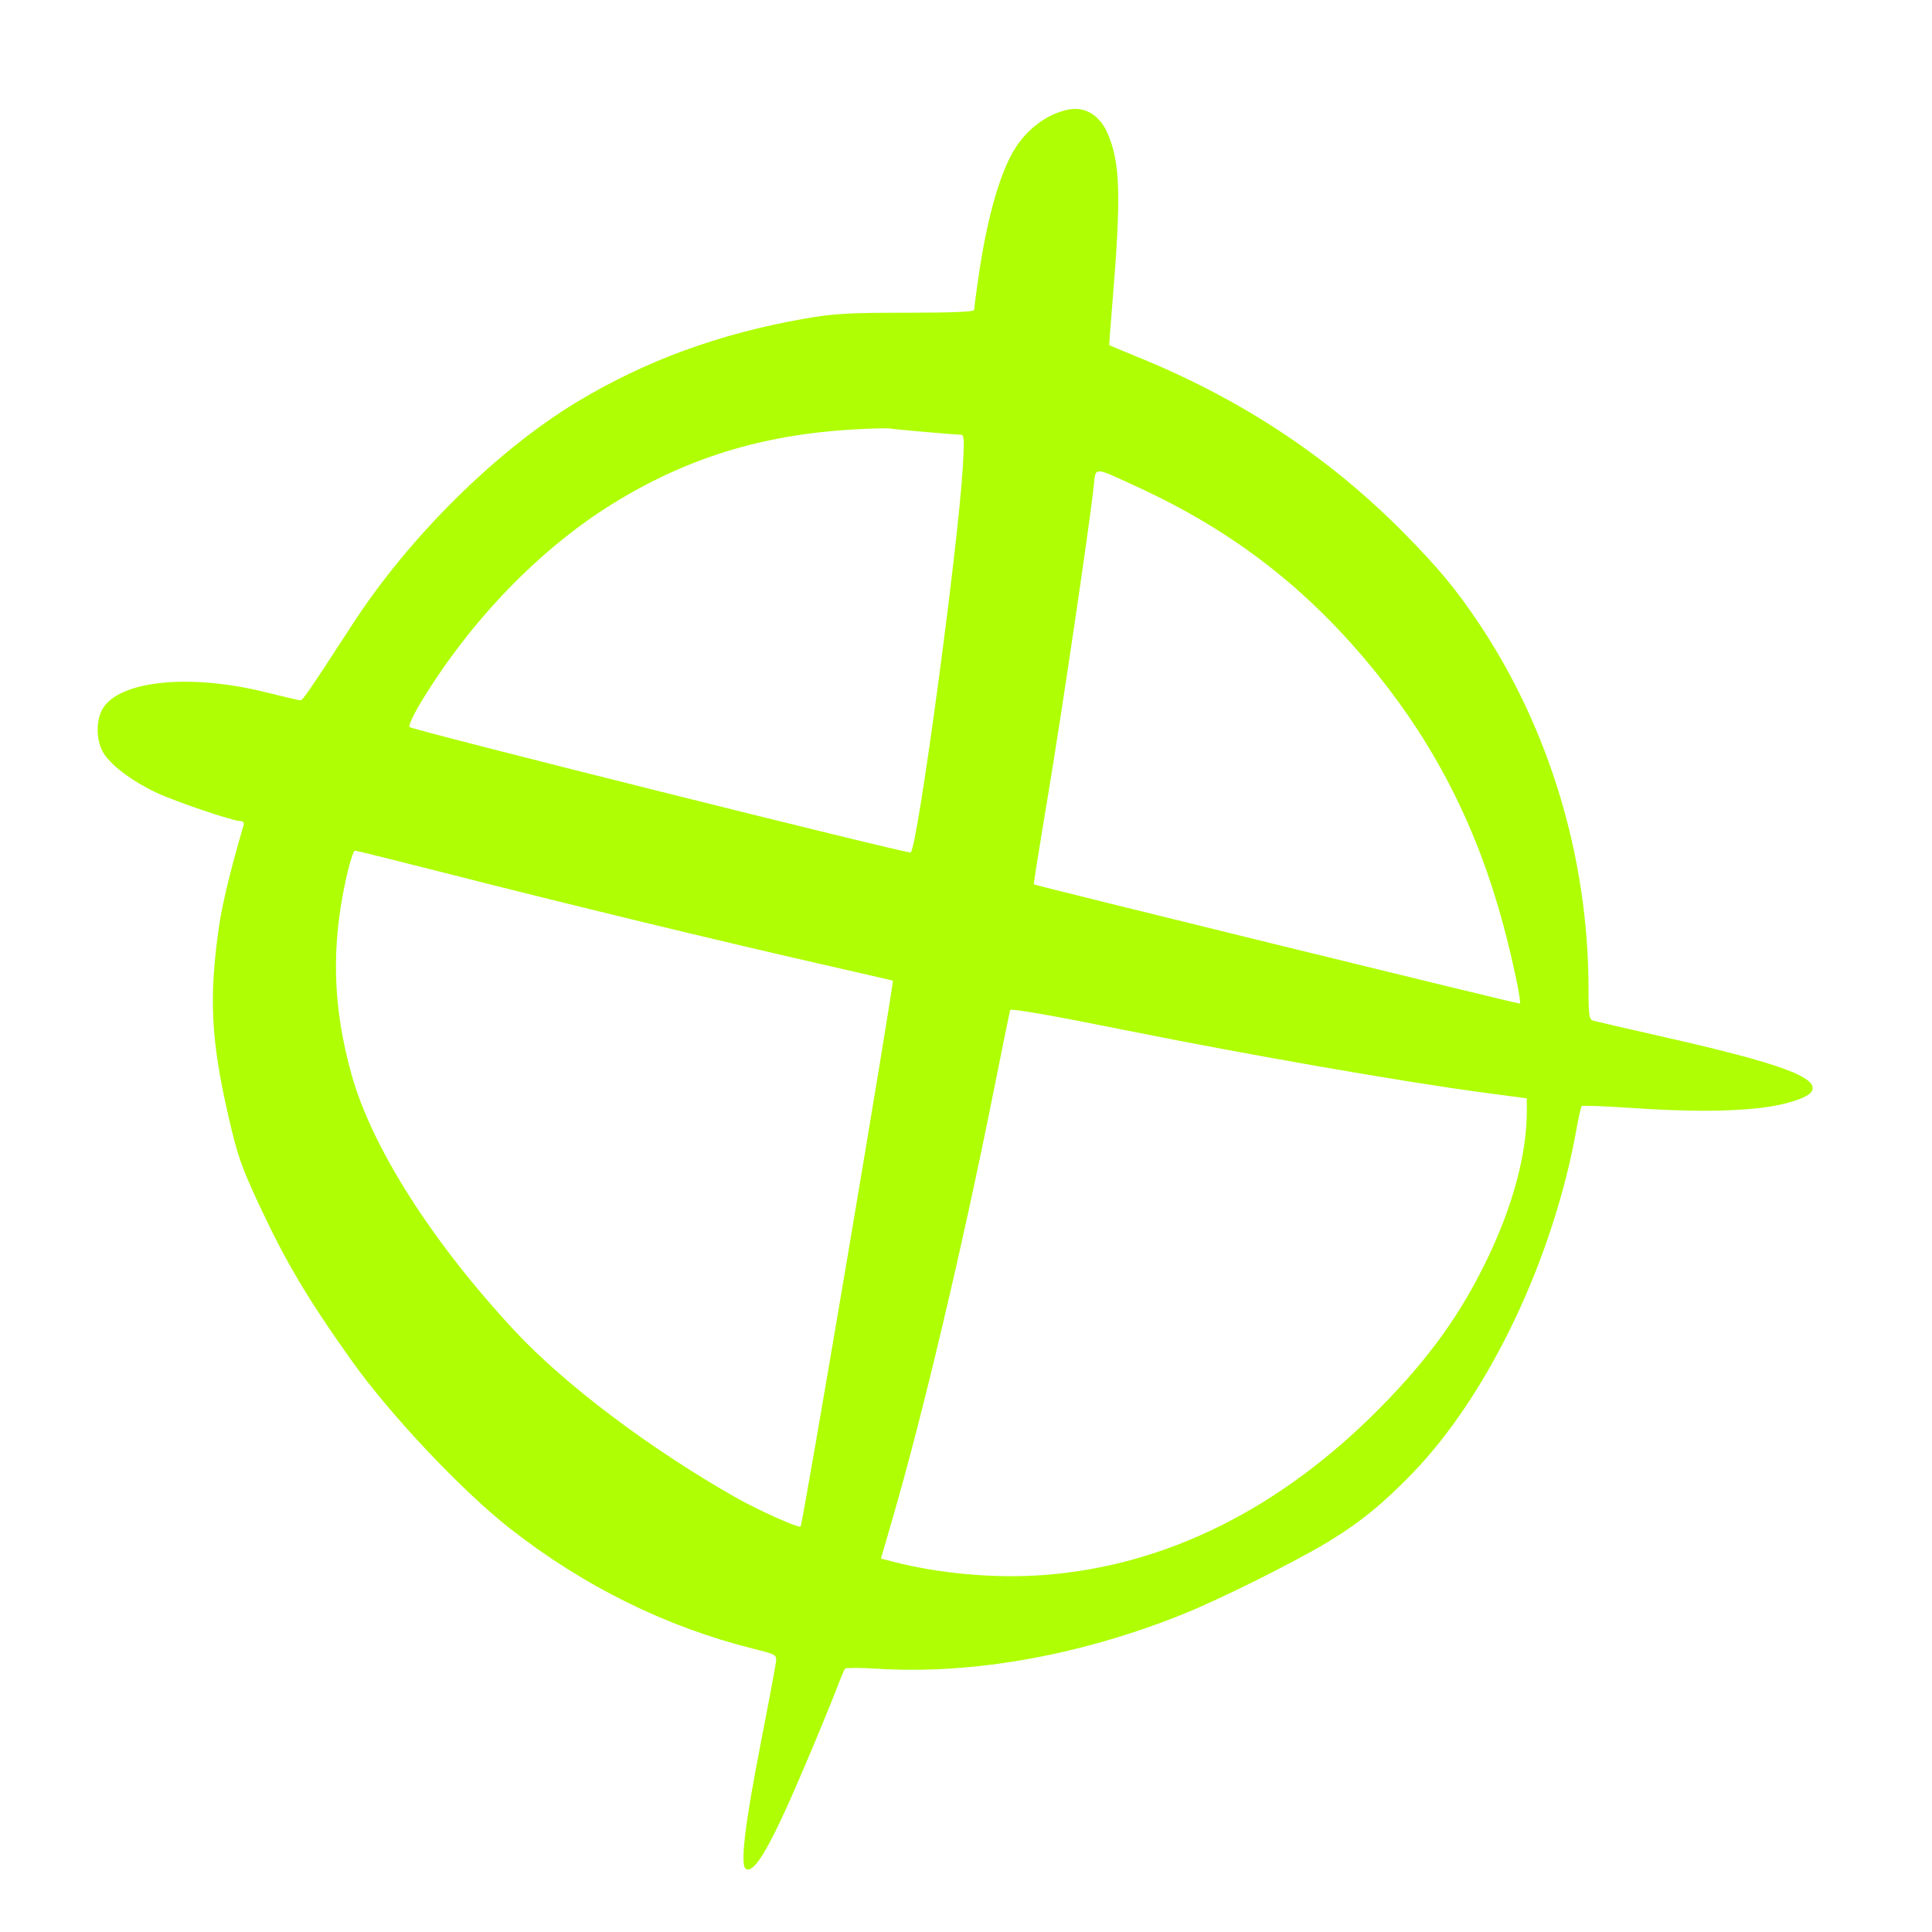 <?xml version="1.0" encoding="UTF-8"?> <svg xmlns="http://www.w3.org/2000/svg" width="720" height="720" viewBox="0 0 720 720" version="1.1"><path d="M 398.500 40.777 C 390.434 42.203, 382.392 48.214, 377.655 56.356 C 372.203 65.726, 367.572 82.597, 364.478 104.359 C 363.685 109.937, 363.028 114.962, 363.018 115.528 C 363.006 116.204, 354.364 116.552, 337.750 116.544 C 316.197 116.535, 310.665 116.855, 299.970 118.728 C 268.169 124.296, 240.575 134.384, 215.044 149.778 C 185.115 167.823, 152.502 200.102, 131.464 232.500 C 115.539 257.026, 112.825 261, 112.006 261 C 111.519 261, 105.581 259.622, 98.811 257.937 C 71.516 251.146, 45.793 253.471, 38.734 263.367 C 35.539 267.847, 35.613 276.352, 38.889 281.133 C 42.092 285.808, 49.956 291.561, 58.562 295.525 C 66.070 298.984, 86.859 306, 89.598 306 C 90.685 306, 91.060 306.586, 90.717 307.750 C 86.108 323.370, 82.787 337.055, 81.607 345.295 C 77.830 371.669, 78.596 387.413, 85.024 415.534 C 88.433 430.449, 89.848 434.568, 96.399 448.652 C 106.375 470.100, 114.418 483.670, 130.946 506.942 C 145.214 527.031, 172.066 555.527, 189.920 569.528 C 217.382 591.062, 248.068 606.254, 280.500 614.373 C 289.448 616.613, 289.498 616.643, 289.152 619.563 C 288.961 621.178, 286.346 635.100, 283.341 650.500 C 277.593 679.952, 275.803 695.142, 277.924 696.453 C 281.193 698.473, 287.278 687.899, 299.765 658.500 C 304.671 646.950, 309.962 634.125, 311.523 630 C 313.084 625.875, 314.618 622.202, 314.931 621.838 C 315.244 621.474, 320.675 621.497, 327 621.890 C 362.703 624.108, 403.097 616.841, 441.500 601.294 C 454.948 595.849, 482.287 582.214, 494.578 574.820 C 506.512 567.642, 515.498 560.349, 526.534 548.885 C 554.975 519.342, 578.881 469.079, 587.546 420.604 C 588.323 416.262, 589.185 412.482, 589.463 412.204 C 589.741 411.926, 597.738 412.221, 607.234 412.859 C 628.644 414.299, 643.197 414.319, 655.789 412.926 C 665.084 411.898, 673.650 409.185, 675.122 406.802 C 678.267 401.714, 663.696 396.318, 620.337 386.512 C 606.676 383.422, 594.712 380.663, 593.750 380.380 C 592.213 379.928, 591.999 378.441, 591.989 368.183 C 591.945 319.722, 577.370 271.360, 550.949 232 C 542.618 219.589, 536.240 211.898, 523.683 199.118 C 495.788 170.727, 463.133 149.034, 424.639 133.324 C 418.512 130.824, 413.448 128.716, 413.384 128.639 C 413.320 128.563, 413.882 121.075, 414.631 112 C 417.851 73.033, 417.493 60.667, 412.835 49.838 C 409.924 43.071, 404.589 39.699, 398.500 40.777 M 317.500 160.073 C 283.604 162.100, 255.529 170.836, 228.039 187.909 C 200.948 204.734, 175.086 231.558, 156.854 261.742 C 154.055 266.375, 152.156 270.519, 152.633 270.951 C 153.940 272.136, 338.026 318.204, 339.378 317.685 C 341.812 316.751, 357.001 204.553, 358.796 174.250 C 359.423 163.671, 359.316 161.999, 358.011 161.991 C 355.767 161.979, 333.818 160.070, 331.500 159.686 C 330.400 159.504, 324.100 159.678, 317.500 160.073 M 407.594 181.225 C 406.066 195.539, 395.599 266.329, 390.517 296.713 C 387.512 314.683, 385.154 329.469, 385.277 329.569 C 385.864 330.050, 564.991 374, 566.363 374 C 567.142 374, 563.860 358.271, 560.312 345 C 550.748 309.223, 535.464 278.796, 513.116 251.042 C 487.972 219.818, 460.013 198.054, 423.500 181.284 C 407.223 173.809, 408.385 173.813, 407.594 181.225 M 129.125 326.750 C 123.341 352.479, 123.924 375.035, 131.030 400.520 C 138.583 427.606, 161.003 462.831, 191.703 495.845 C 210.452 516.007, 242.386 540.065, 274.552 558.260 C 282.764 562.905, 297.781 569.615, 298.359 568.897 C 299.204 567.848, 333.323 365.857, 332.722 365.466 C 332.600 365.387, 320.125 362.507, 305 359.066 C 267.608 350.559, 210.751 336.787, 168.358 325.968 C 149.030 321.036, 132.788 317, 132.266 317 C 131.744 317, 130.330 321.387, 129.125 326.750 M 376.460 376.424 C 376.271 377.016, 373.373 391.225, 370.021 408 C 358.724 464.525, 343.932 527.034, 332.711 565.663 L 328.307 580.826 332.403 581.896 C 349.935 586.473, 370.901 588.337, 389.211 586.946 C 434.450 583.507, 476.957 562.392, 514.029 524.944 C 532.657 506.126, 544.495 489.637, 554.646 468.370 C 563.861 449.063, 568.976 429.826, 568.994 414.414 L 569 409.327 552.250 407.092 C 522.809 403.163, 465.064 393.099, 420.279 384.092 C 392.284 378.461, 376.681 375.731, 376.460 376.424" stroke="none" fill="#affe04" fill-rule="evenodd"></path></svg> 